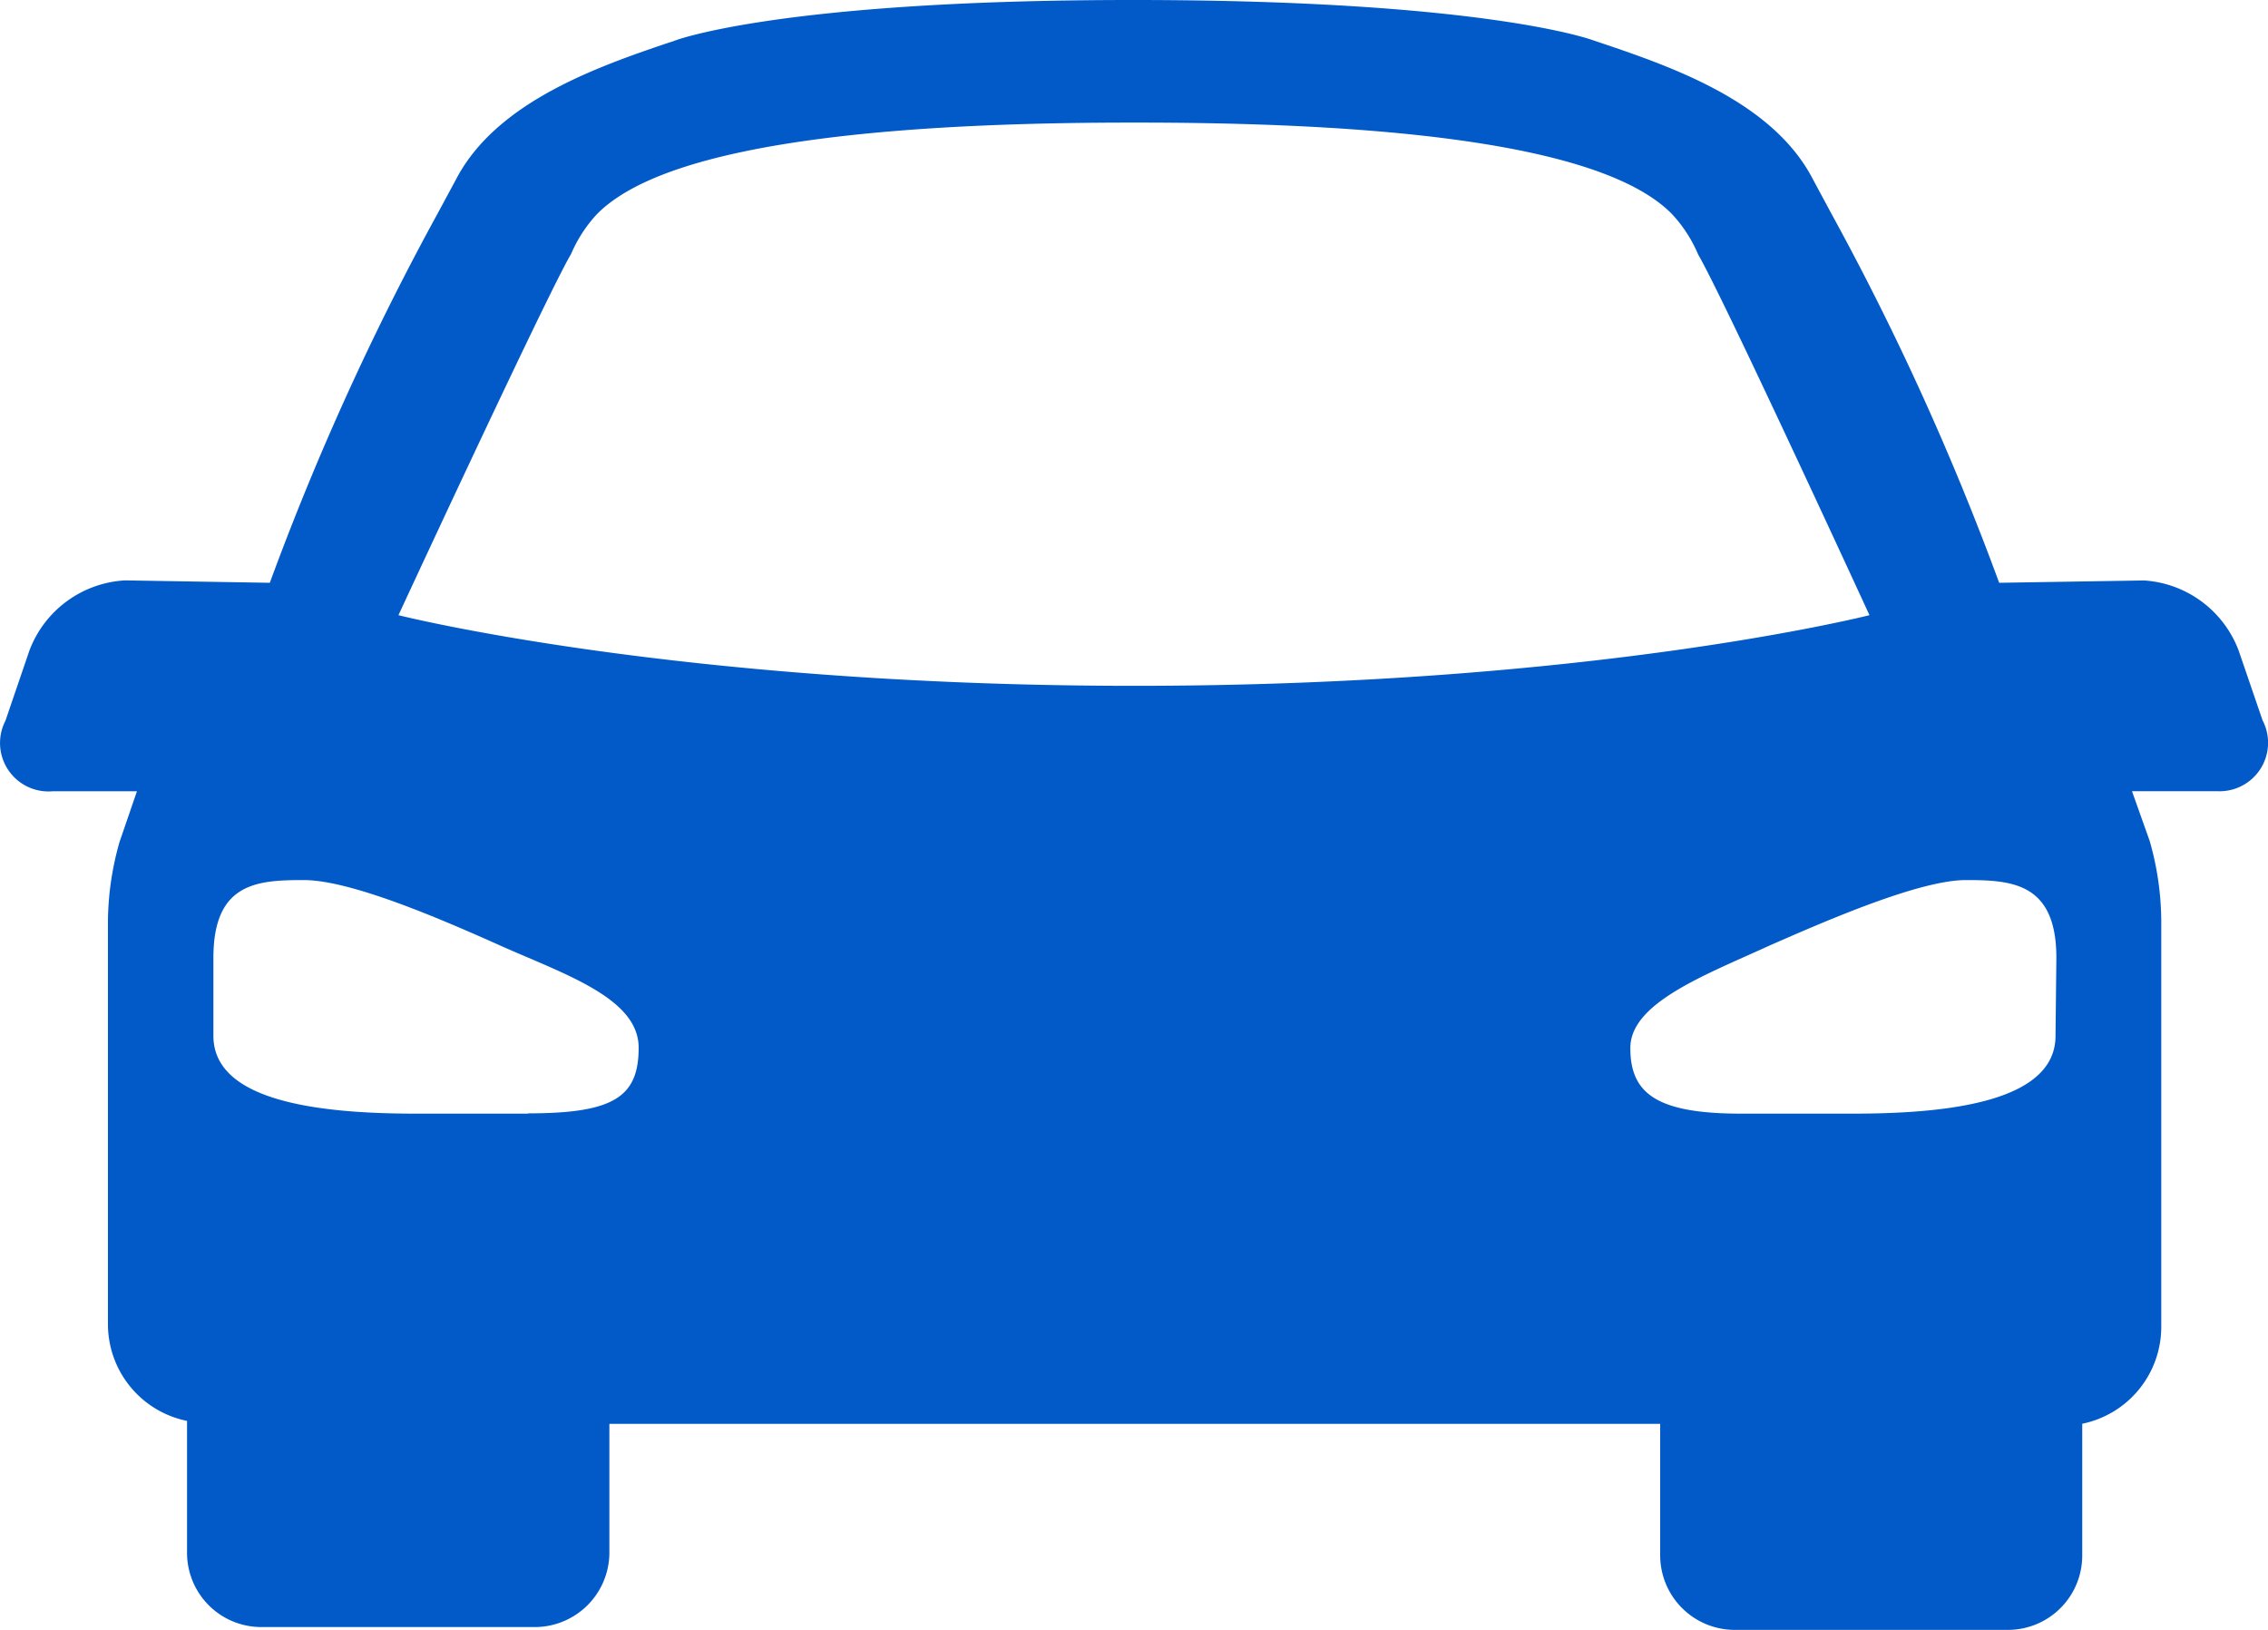 <svg width="32" height="23.001" fill="none" xmlns="http://www.w3.org/2000/svg"><path d="M31.926 10.173l-.339-.99a1.532 1.532 0 0 0-1.335-.992l-2.045.033a38.338 38.338 0 0 0-2.366-5.207l-.264-.491C24.997 1.41 23.535.923 22.482.57c0 0-1.487-.566-6.445-.57h-.06c-4.954 0-6.446.57-6.446.57-1.052.353-2.514.848-3.094 1.956l-.264.49a38.337 38.337 0 0 0-2.366 5.208L1.765 8.19a1.533 1.533 0 0 0-1.35.99l-.338.99a.684.684 0 0 0 .665.996h1.19l-.245.714c-.105.363-.16.738-.164 1.116v5.69a1.393 1.393 0 0 0 1.116 1.365v1.86a1.048 1.048 0 0 0 1.049 1.049h3.853a1.053 1.053 0 0 0 1.057-1.037v-1.83h14.826v1.86A1.053 1.053 0 0 0 24.476 23h3.854a1.049 1.049 0 0 0 1.049-1.049v-1.86a1.395 1.395 0 0 0 1.115-1.364v-5.743a4.173 4.173 0 0 0-.163-1.116l-.25-.703h1.206a.684.684 0 0 0 .64-.993zM8.055 3.59c.09-.212.215-.405.372-.573.573-.573 2.18-1.287 7.532-1.287h.097c5.355 0 6.962.714 7.531 1.287.157.168.283.361.372.573.35.595 2.418 5.091 2.418 5.091s-3.92.997-10.37.997-10.385-.997-10.385-.997S7.705 4.185 8.054 3.59zm-.603 12.125H5.86c-1.428 0-2.849-.194-2.849-1.098v-1.1c0-1.06.614-1.098 1.276-1.098s1.93.547 2.775.926c.922.41 1.949.744 1.949 1.44 0 .695-.353.926-1.558.926zm21.55-1.098c0 .904-1.424 1.098-2.848 1.098h-1.592c-1.202 0-1.559-.294-1.559-.926s1.03-1.02 1.96-1.444c.845-.372 2.128-.926 2.775-.926.647 0 1.276.037 1.276 1.097z" fill="#025ac8"/></svg>